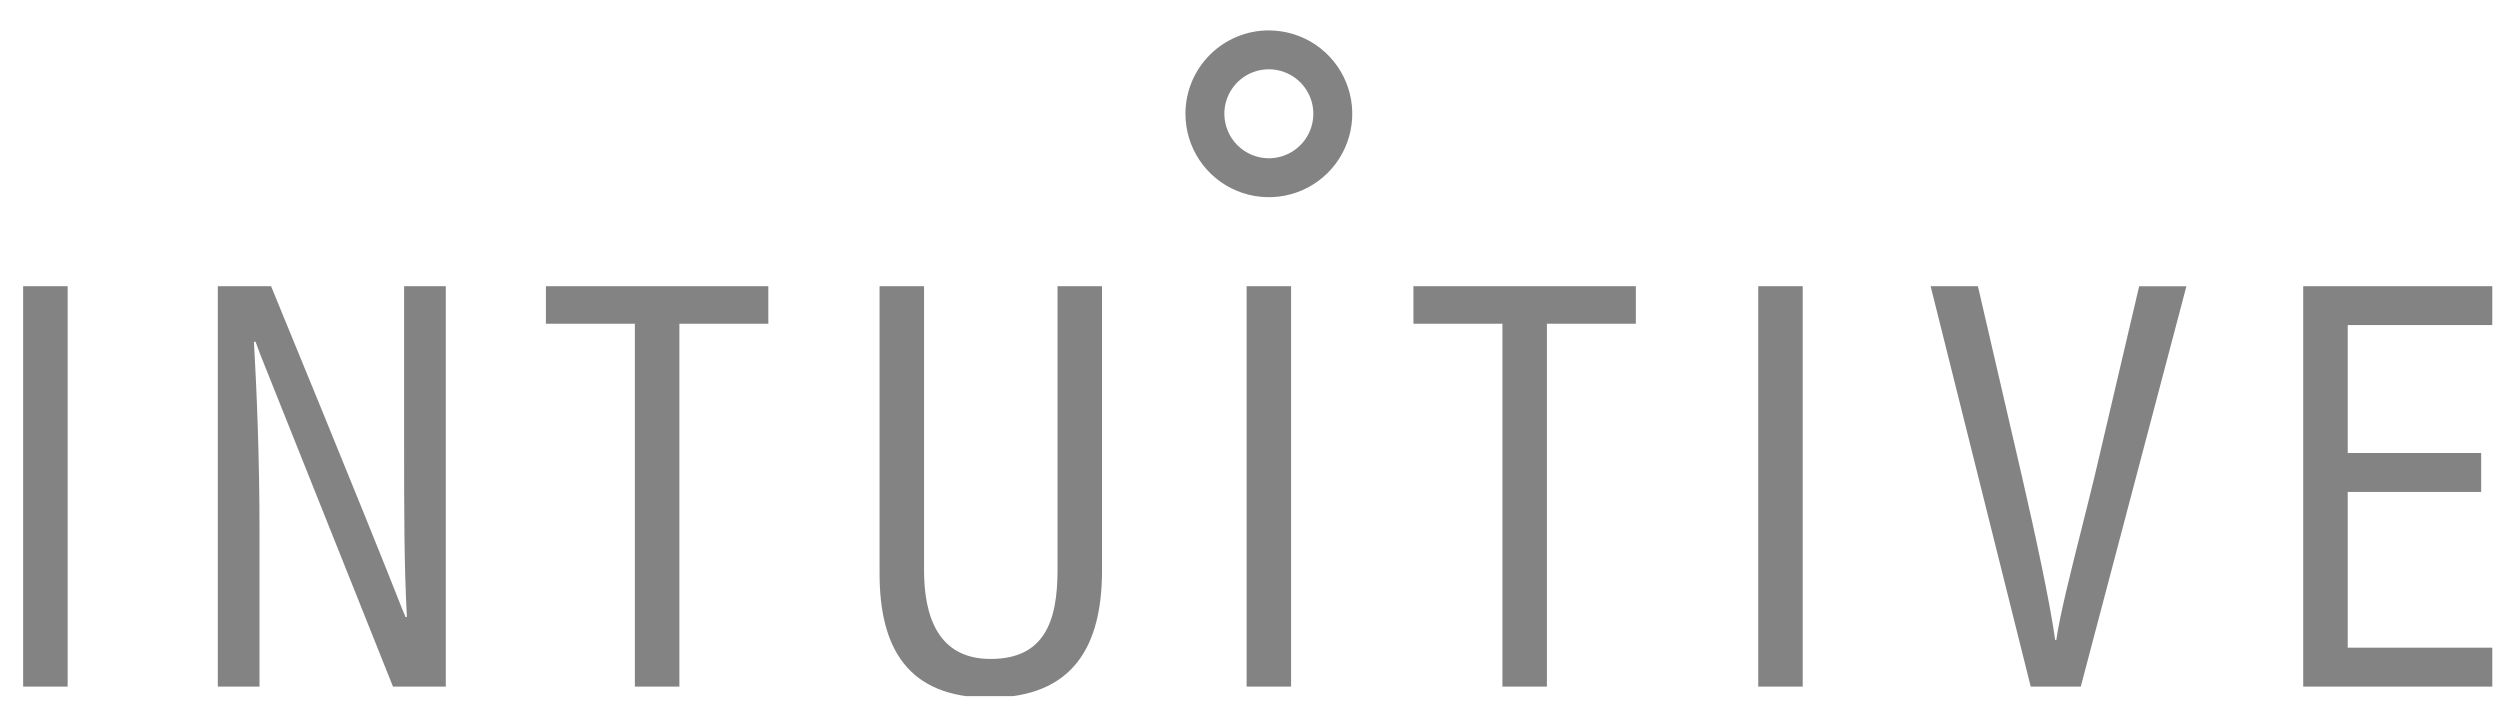 <svg width="81" height="23" viewBox="0 0 81 23" fill="none" xmlns="http://www.w3.org/2000/svg">
<g clip-path="url(#clip0_57_2549)">
<path fill-rule="evenodd" clip-rule="evenodd" d="M42.62 1.446C42.177 1.148 41.655 0.988 41.121 0.986L41.111 0.984C40.394 0.984 39.707 1.269 39.2 1.776C38.693 2.282 38.408 2.969 38.408 3.685C38.408 4.219 38.565 4.741 38.862 5.186C39.158 5.63 39.579 5.977 40.073 6.182C40.566 6.387 41.109 6.441 41.633 6.338C42.157 6.235 42.639 5.979 43.017 5.602C43.396 5.225 43.654 4.745 43.76 4.221C43.866 3.698 43.814 3.155 43.611 2.661C43.408 2.167 43.063 1.744 42.62 1.446ZM41.91 4.886C41.673 5.044 41.394 5.128 41.109 5.128C40.727 5.127 40.361 4.974 40.091 4.704C39.821 4.434 39.67 4.068 39.669 3.686C39.669 3.401 39.754 3.122 39.912 2.885C40.071 2.648 40.296 2.463 40.559 2.354C40.823 2.245 41.113 2.217 41.393 2.273C41.672 2.329 41.929 2.466 42.131 2.668C42.332 2.87 42.469 3.127 42.525 3.406C42.58 3.686 42.551 3.976 42.442 4.239C42.332 4.503 42.147 4.728 41.91 4.886ZM80.75 10.533V9.272H74.624V22.245H80.75V20.984H76.066V15.939H80.39V14.677H76.066V10.533H80.75ZM67.446 17.12V17.119C67.592 16.538 67.738 15.958 67.867 15.423L69.309 9.274H70.84L67.417 22.245H65.795L62.552 9.272H64.084L65.508 15.423C65.926 17.238 66.416 19.493 66.588 20.735H66.624C66.734 19.95 67.091 18.532 67.446 17.12L67.446 17.12V17.12ZM40.39 22.245H41.831V9.272H40.39V22.245ZM58.408 22.245H56.967V9.272H58.408V22.245ZM34.264 18.471C34.264 20.151 33.827 21.35 32.095 21.35C30.364 21.35 29.939 19.92 29.939 18.471V9.272H28.498V18.585C28.498 20.982 29.402 22.605 32.057 22.605C34.809 22.605 35.705 20.886 35.705 18.489V9.272H34.264V18.471ZM20.57 10.488H17.687V9.272H24.894V10.488H22.012V22.245H20.57V10.488ZM45.795 10.488H48.678V22.245H50.12V10.488H53.002V9.272H45.795V10.488ZM13.183 19.993C13.092 18.296 13.093 16.436 13.093 14.38V14.221V9.272H14.444V22.245H12.732L8.414 11.438C8.406 11.417 8.393 11.381 8.378 11.338C8.346 11.25 8.305 11.134 8.278 11.072H8.228C8.32 12.697 8.408 14.851 8.408 17.183V22.245H7.057V9.272H8.782C8.782 9.272 11.806 16.613 13.04 19.754C13.064 19.816 13.081 19.854 13.096 19.886C13.113 19.922 13.125 19.949 13.138 19.993H13.183ZM0.75 9.272H2.192V22.245H0.75V9.272Z" fill="#838383"/>
</g>
<defs>
<clipPath id="clip0_57_2549">
<rect width="80" height="21.622" fill="white" transform="translate(0.75 0.933)"/>
</clipPath>
</defs>
</svg>
